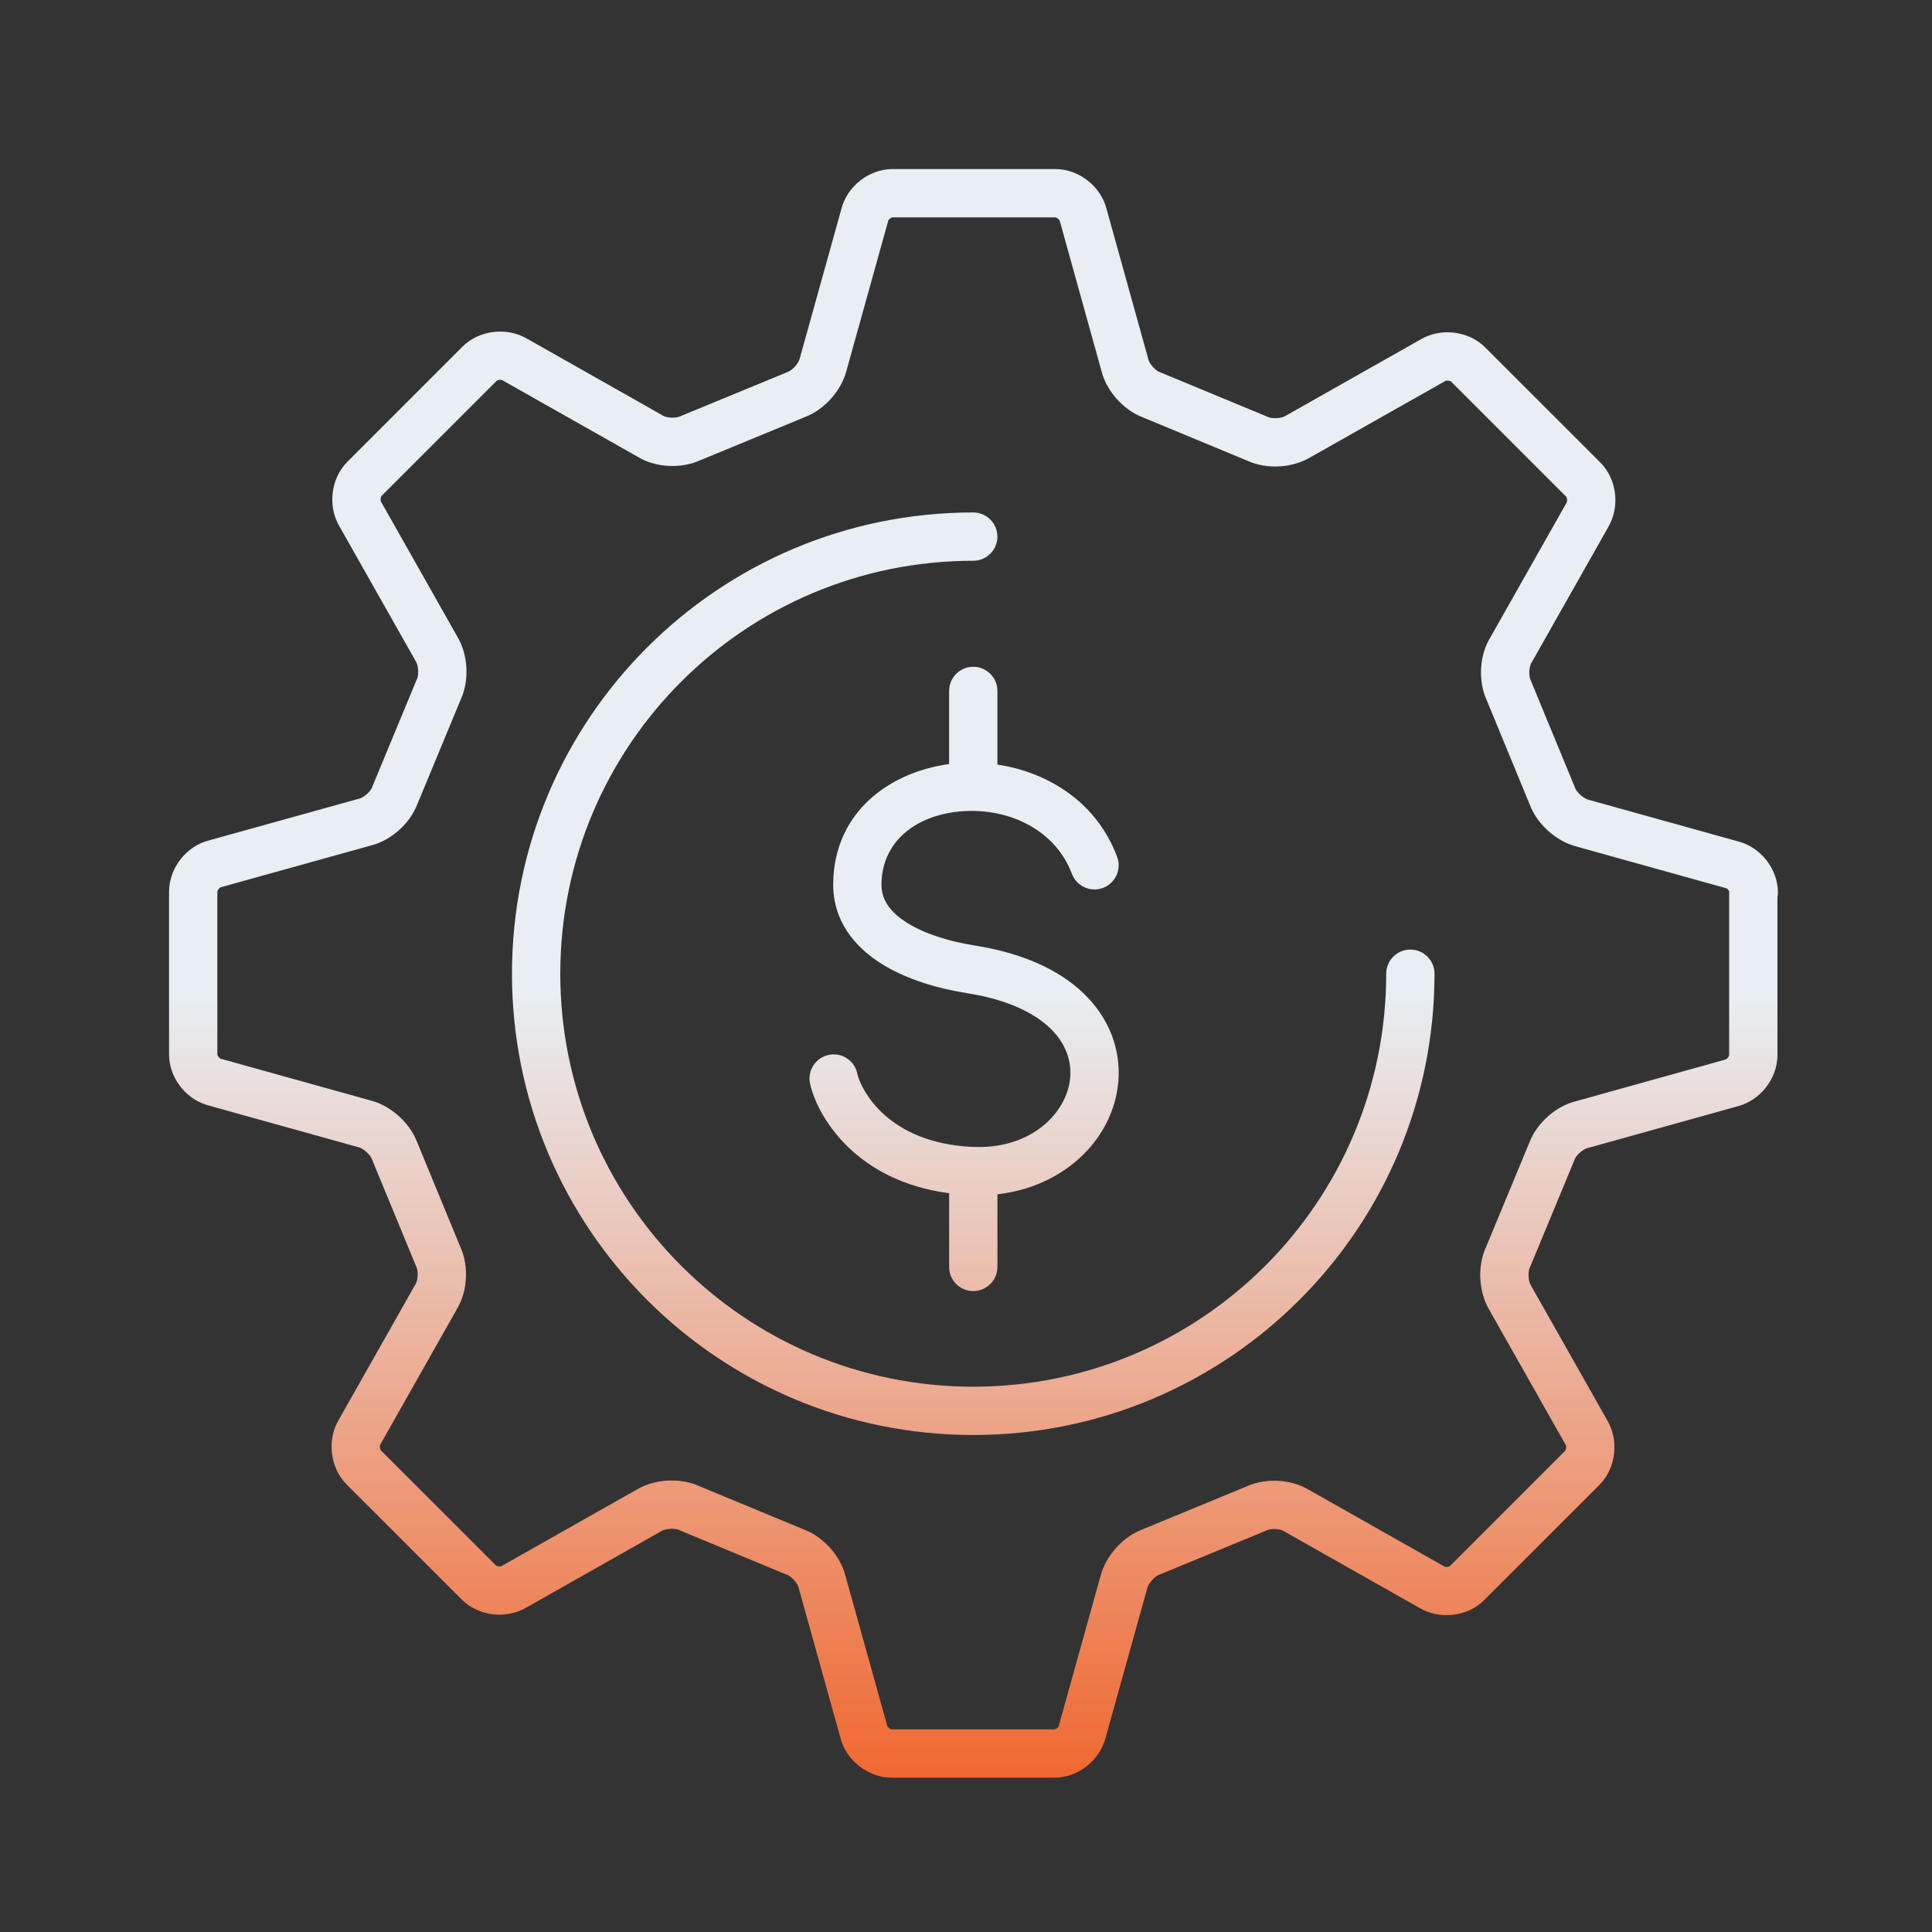 <svg width="80" height="80" viewBox="0 0 80 80" fill="none" xmlns="http://www.w3.org/2000/svg">
<rect x="0" y="0" width="80" height="80" fill="#333333" stroke="none"/>
<path d="M43.7 7C44.222 7 44.699 7.206 45.058 7.492C45.403 7.768 45.701 8.17 45.822 8.662H45.823L47.533 14.812L47.549 14.877C47.559 14.926 47.611 15.05 47.736 15.19C47.83 15.294 47.92 15.358 47.978 15.39L48.026 15.411L48.093 15.437L52.434 17.236L52.497 17.266C52.543 17.289 52.673 17.325 52.86 17.315C53.046 17.306 53.176 17.255 53.227 17.224C53.24 17.215 53.254 17.207 53.268 17.199L58.817 14.06V14.06C59.646 13.563 60.804 13.69 61.497 14.383L66.268 19.153C66.96 19.846 67.086 21.002 66.589 21.831L66.591 21.832L63.45 27.383C63.438 27.404 63.425 27.424 63.412 27.444C63.386 27.483 63.337 27.602 63.326 27.786C63.318 27.923 63.337 28.033 63.357 28.104L63.378 28.16L63.404 28.219L65.194 32.559C65.202 32.576 65.209 32.595 65.215 32.613C65.237 32.676 65.309 32.798 65.446 32.921C65.584 33.044 65.711 33.1 65.77 33.114C65.786 33.118 65.803 33.123 65.818 33.127L71.958 34.837H71.957C72.903 35.07 73.62 35.982 73.62 36.96C73.62 37.024 73.612 37.087 73.6 37.148V43.69C73.6 44.213 73.394 44.69 73.107 45.048C72.832 45.393 72.429 45.69 71.938 45.812L71.939 45.813L65.798 47.523C65.777 47.529 65.755 47.535 65.733 47.539C65.685 47.549 65.561 47.602 65.421 47.727C65.281 47.851 65.214 47.969 65.198 48.017C65.191 48.039 65.183 48.061 65.174 48.083L63.374 52.423C63.365 52.444 63.355 52.466 63.345 52.487C63.322 52.533 63.285 52.664 63.295 52.851C63.302 52.99 63.332 53.098 63.359 53.164L63.386 53.217L63.41 53.258L66.551 58.808H66.549C67.047 59.636 66.92 60.795 66.228 61.487L61.457 66.257C60.764 66.949 59.606 67.077 58.777 66.579V66.58L53.227 63.44C53.206 63.428 53.185 63.416 53.165 63.402C53.126 63.377 53.007 63.326 52.823 63.315C52.641 63.305 52.506 63.341 52.45 63.368C52.431 63.377 52.411 63.386 52.392 63.395L48.052 65.185C48.036 65.191 48.019 65.197 48.003 65.203C47.945 65.224 47.824 65.296 47.7 65.435C47.576 65.574 47.518 65.701 47.505 65.761C47.501 65.777 47.498 65.793 47.493 65.809L45.783 71.948L45.782 71.947C45.549 72.893 44.638 73.61 43.66 73.61H36.92C36.398 73.61 35.921 73.403 35.562 73.117C35.217 72.841 34.918 72.439 34.797 71.947V71.948L33.087 65.809C33.081 65.787 33.076 65.765 33.071 65.743C33.061 65.695 33.009 65.571 32.884 65.431C32.759 65.291 32.641 65.225 32.594 65.209C32.571 65.201 32.549 65.193 32.527 65.184L28.186 63.384C28.165 63.375 28.144 63.365 28.123 63.355C28.077 63.331 27.947 63.295 27.76 63.305C27.574 63.315 27.444 63.364 27.394 63.395C27.38 63.404 27.366 63.412 27.352 63.42L21.803 66.561L21.802 66.559C20.973 67.056 19.816 66.93 19.123 66.237L14.352 61.467C13.66 60.774 13.533 59.616 14.03 58.787H14.029L17.17 53.237L17.208 53.176C17.234 53.137 17.284 53.018 17.294 52.834C17.304 52.651 17.269 52.516 17.242 52.46C17.233 52.441 17.224 52.421 17.216 52.401L15.426 48.062C15.418 48.044 15.412 48.025 15.405 48.007C15.383 47.944 15.311 47.822 15.174 47.699C15.036 47.576 14.909 47.519 14.85 47.505C14.834 47.501 14.817 47.498 14.802 47.493L8.662 45.783V45.782C7.777 45.563 7.092 44.751 7.009 43.846L7 43.66V36.92C7 36.398 7.206 35.921 7.492 35.562C7.768 35.217 8.17 34.918 8.662 34.797L14.812 33.087L14.877 33.071C14.925 33.061 15.05 33.009 15.19 32.884C15.329 32.759 15.395 32.641 15.411 32.594C15.419 32.571 15.428 32.549 15.437 32.527L17.236 28.186L17.266 28.123C17.289 28.077 17.325 27.947 17.315 27.76C17.306 27.574 17.255 27.444 17.224 27.394C17.215 27.38 17.207 27.366 17.199 27.352L14.06 21.803L14.06 21.802C13.563 20.973 13.691 19.815 14.383 19.123L19.153 14.352C19.846 13.661 21.002 13.534 21.831 14.03L21.832 14.029L27.383 17.17L27.444 17.208C27.483 17.234 27.602 17.284 27.786 17.294C27.969 17.304 28.104 17.269 28.16 17.242L28.219 17.216L32.559 15.426L32.613 15.405C32.676 15.383 32.798 15.311 32.921 15.174C33.044 15.036 33.1 14.909 33.114 14.85L33.127 14.802L34.837 8.662C35.071 7.716 35.983 7 36.96 7H43.7ZM36.96 9C36.954 9 36.907 9.007 36.849 9.054C36.79 9.101 36.777 9.143 36.777 9.141C36.773 9.16 36.769 9.179 36.764 9.198L35.054 15.338L35.053 15.337C34.94 15.789 34.691 16.195 34.409 16.509C34.129 16.821 33.755 17.111 33.32 17.273L33.321 17.274L28.981 19.064L28.98 19.064C28.561 19.254 28.091 19.315 27.674 19.291C27.26 19.268 26.796 19.157 26.398 18.91L20.848 15.771C20.833 15.762 20.817 15.753 20.803 15.744C20.8 15.743 20.791 15.738 20.773 15.734C20.748 15.729 20.715 15.727 20.68 15.73C20.645 15.734 20.614 15.743 20.593 15.753C20.578 15.76 20.57 15.766 20.567 15.768L15.797 20.537C15.8 20.534 15.793 20.541 15.783 20.562C15.774 20.584 15.764 20.615 15.761 20.65C15.757 20.686 15.759 20.718 15.764 20.742L15.773 20.773L15.801 20.817L18.94 26.367H18.939C19.18 26.768 19.291 27.235 19.312 27.655C19.334 28.067 19.275 28.534 19.083 28.952L17.284 33.293L17.283 33.292C17.122 33.726 16.83 34.1 16.52 34.376C16.21 34.653 15.802 34.904 15.347 35.013L15.348 35.014L9.198 36.724C9.179 36.729 9.16 36.733 9.141 36.737C9.147 36.736 9.139 36.736 9.12 36.749C9.101 36.762 9.077 36.783 9.055 36.81C9.032 36.838 9.018 36.867 9.009 36.891C9 36.914 9 36.924 9 36.92V43.66L9.009 43.695C9.016 43.715 9.03 43.742 9.054 43.772C9.078 43.801 9.1 43.819 9.116 43.829L9.141 43.843L9.198 43.856L15.338 45.566H15.337C15.789 45.679 16.195 45.929 16.509 46.211C16.821 46.491 17.112 46.865 17.274 47.299L19.064 51.639H19.064C19.255 52.059 19.315 52.528 19.291 52.946C19.268 53.361 19.156 53.823 18.909 54.222L18.91 54.223L15.771 59.773C15.762 59.787 15.753 59.802 15.744 59.816C15.744 59.818 15.739 59.827 15.734 59.848C15.729 59.872 15.727 59.904 15.73 59.94C15.734 59.975 15.743 60.005 15.753 60.027C15.76 60.043 15.766 60.05 15.768 60.053L20.537 64.823C20.535 64.821 20.541 64.827 20.562 64.837C20.584 64.847 20.615 64.856 20.65 64.859C20.686 64.863 20.718 64.861 20.742 64.856C20.761 64.852 20.771 64.848 20.773 64.847L20.817 64.819L26.367 61.68V61.681C26.768 61.44 27.235 61.33 27.655 61.308C28.067 61.286 28.534 61.344 28.952 61.536L33.293 63.336H33.292C33.726 63.496 34.1 63.79 34.376 64.1C34.653 64.41 34.903 64.817 35.013 65.272H35.014L36.724 71.412L36.737 71.469C36.736 71.463 36.737 71.472 36.749 71.49C36.762 71.509 36.783 71.532 36.81 71.555C36.839 71.577 36.867 71.593 36.891 71.602C36.914 71.61 36.924 71.61 36.92 71.61H43.66C43.666 71.61 43.713 71.604 43.772 71.557C43.828 71.511 43.842 71.471 43.843 71.469L43.856 71.412L45.566 65.272H45.567C45.68 64.821 45.929 64.416 46.207 64.103C46.485 63.792 46.858 63.499 47.289 63.336L51.629 61.546C52.049 61.355 52.519 61.296 52.937 61.319C53.351 61.343 53.814 61.454 54.212 61.7L54.213 61.699L59.763 64.84L59.807 64.866C59.806 64.866 59.816 64.871 59.838 64.876C59.862 64.881 59.894 64.884 59.93 64.88C59.965 64.876 59.996 64.867 60.018 64.857C60.033 64.851 60.041 64.845 60.043 64.843L64.812 60.073C64.814 60.072 64.82 60.064 64.827 60.048C64.837 60.026 64.846 59.995 64.85 59.96C64.853 59.925 64.851 59.893 64.846 59.868C64.842 59.849 64.837 59.839 64.836 59.837C64.827 59.822 64.818 59.807 64.81 59.792L61.67 54.242V54.241C61.429 53.84 61.32 53.374 61.298 52.955C61.276 52.543 61.334 52.075 61.526 51.657L63.326 47.317C63.487 46.884 63.78 46.51 64.089 46.234C64.399 45.958 64.807 45.706 65.262 45.597L71.401 43.887L71.459 43.872C71.462 43.871 71.469 43.867 71.48 43.86C71.499 43.848 71.523 43.828 71.545 43.8C71.567 43.772 71.583 43.743 71.592 43.72C71.598 43.704 71.599 43.694 71.6 43.69V36.95C71.6 36.937 71.601 36.923 71.602 36.909C71.594 36.892 71.584 36.87 71.566 36.849C71.522 36.794 71.483 36.779 71.48 36.777C71.46 36.773 71.441 36.769 71.422 36.764L65.281 35.054V35.052C64.83 34.939 64.424 34.69 64.111 34.409C63.8 34.129 63.508 33.755 63.346 33.321L61.556 28.981V28.98C61.365 28.561 61.306 28.091 61.329 27.674C61.352 27.26 61.464 26.796 61.71 26.398L64.85 20.848L64.876 20.803C64.877 20.8 64.882 20.791 64.886 20.773C64.891 20.748 64.894 20.715 64.89 20.68C64.886 20.645 64.877 20.614 64.867 20.593C64.86 20.578 64.854 20.57 64.853 20.567L60.083 15.797C60.081 15.795 60.072 15.79 60.058 15.783C60.036 15.774 60.005 15.764 59.97 15.761C59.934 15.757 59.902 15.759 59.878 15.764C59.855 15.769 59.845 15.774 59.847 15.773C59.832 15.783 59.818 15.792 59.803 15.801L54.252 18.94L54.251 18.939C53.85 19.18 53.384 19.291 52.965 19.312C52.553 19.334 52.085 19.276 51.667 19.083V19.084L47.327 17.284V17.283C46.893 17.122 46.52 16.829 46.244 16.52C45.967 16.21 45.715 15.802 45.606 15.347V15.348L43.897 9.198C43.891 9.179 43.887 9.16 43.883 9.141C43.881 9.137 43.878 9.13 43.871 9.12C43.858 9.101 43.837 9.077 43.81 9.055C43.782 9.032 43.753 9.018 43.73 9.009C43.713 9.003 43.703 9 43.7 9H36.96ZM40.3 21.22C40.852 21.22 41.3 21.668 41.3 22.22C41.3 22.772 40.852 23.22 40.3 23.22C30.852 23.22 23.201 30.872 23.2 40.319C23.2 49.767 30.852 57.42 40.3 57.42C49.748 57.42 57.4 49.767 57.4 40.319C57.401 39.767 57.848 39.319 58.4 39.319C58.952 39.319 59.4 39.767 59.4 40.319C59.4 50.872 50.852 59.42 40.3 59.42C29.748 59.42 21.2 50.871 21.2 40.319C21.201 29.767 29.748 21.22 40.3 21.22ZM40.301 27.61C40.853 27.611 41.301 28.058 41.301 28.61V31.66C43.367 31.971 45.397 33.186 46.257 35.478C46.451 35.995 46.189 36.573 45.672 36.767C45.187 36.948 44.65 36.729 44.425 36.275L44.384 36.182L44.316 36.013C43.578 34.297 41.702 33.455 39.843 33.593C37.925 33.735 36.521 34.847 36.5 36.602V36.603C36.491 37.232 36.829 37.755 37.565 38.215C38.316 38.685 39.354 38.993 40.366 39.152L40.757 39.22C42.675 39.583 44.111 40.319 45.055 41.321C46.074 42.403 46.459 43.737 46.282 45.022C45.972 47.268 44.011 49.147 41.301 49.453V52.46L41.296 52.562C41.245 53.066 40.818 53.46 40.301 53.46C39.783 53.46 39.357 53.067 39.306 52.562L39.301 52.46V49.41C35.383 48.886 33.919 46.23 33.591 45.067L33.537 44.843L33.523 44.741C33.482 44.236 33.829 43.771 34.338 43.677C34.847 43.582 35.337 43.892 35.48 44.378L35.504 44.477L35.526 44.565C35.694 45.119 36.728 47.319 40.259 47.491H40.272C40.281 47.491 40.291 47.49 40.301 47.49C40.336 47.49 40.371 47.492 40.405 47.495C42.719 47.548 44.114 46.104 44.301 44.748C44.395 44.066 44.205 43.337 43.599 42.693C43.018 42.078 42.007 41.492 40.387 41.185L40.055 41.128C38.907 40.947 37.574 40.58 36.504 39.91C35.417 39.23 34.48 38.147 34.501 36.576C34.538 33.577 36.896 31.959 39.301 31.639V28.61C39.301 28.058 39.748 27.61 40.301 27.61Z" fill="url(#paint0_linear_181_604)"/>
<defs>
<linearGradient id="paint0_linear_181_604" x1="40.31" y1="7" x2="40.31" y2="73.61" gradientUnits="userSpaceOnUse">
<stop offset="0.514" stop-color="#E8EEF3"/>
<stop offset="1" stop-color="#F06831"/>
</linearGradient>
</defs>
</svg>
